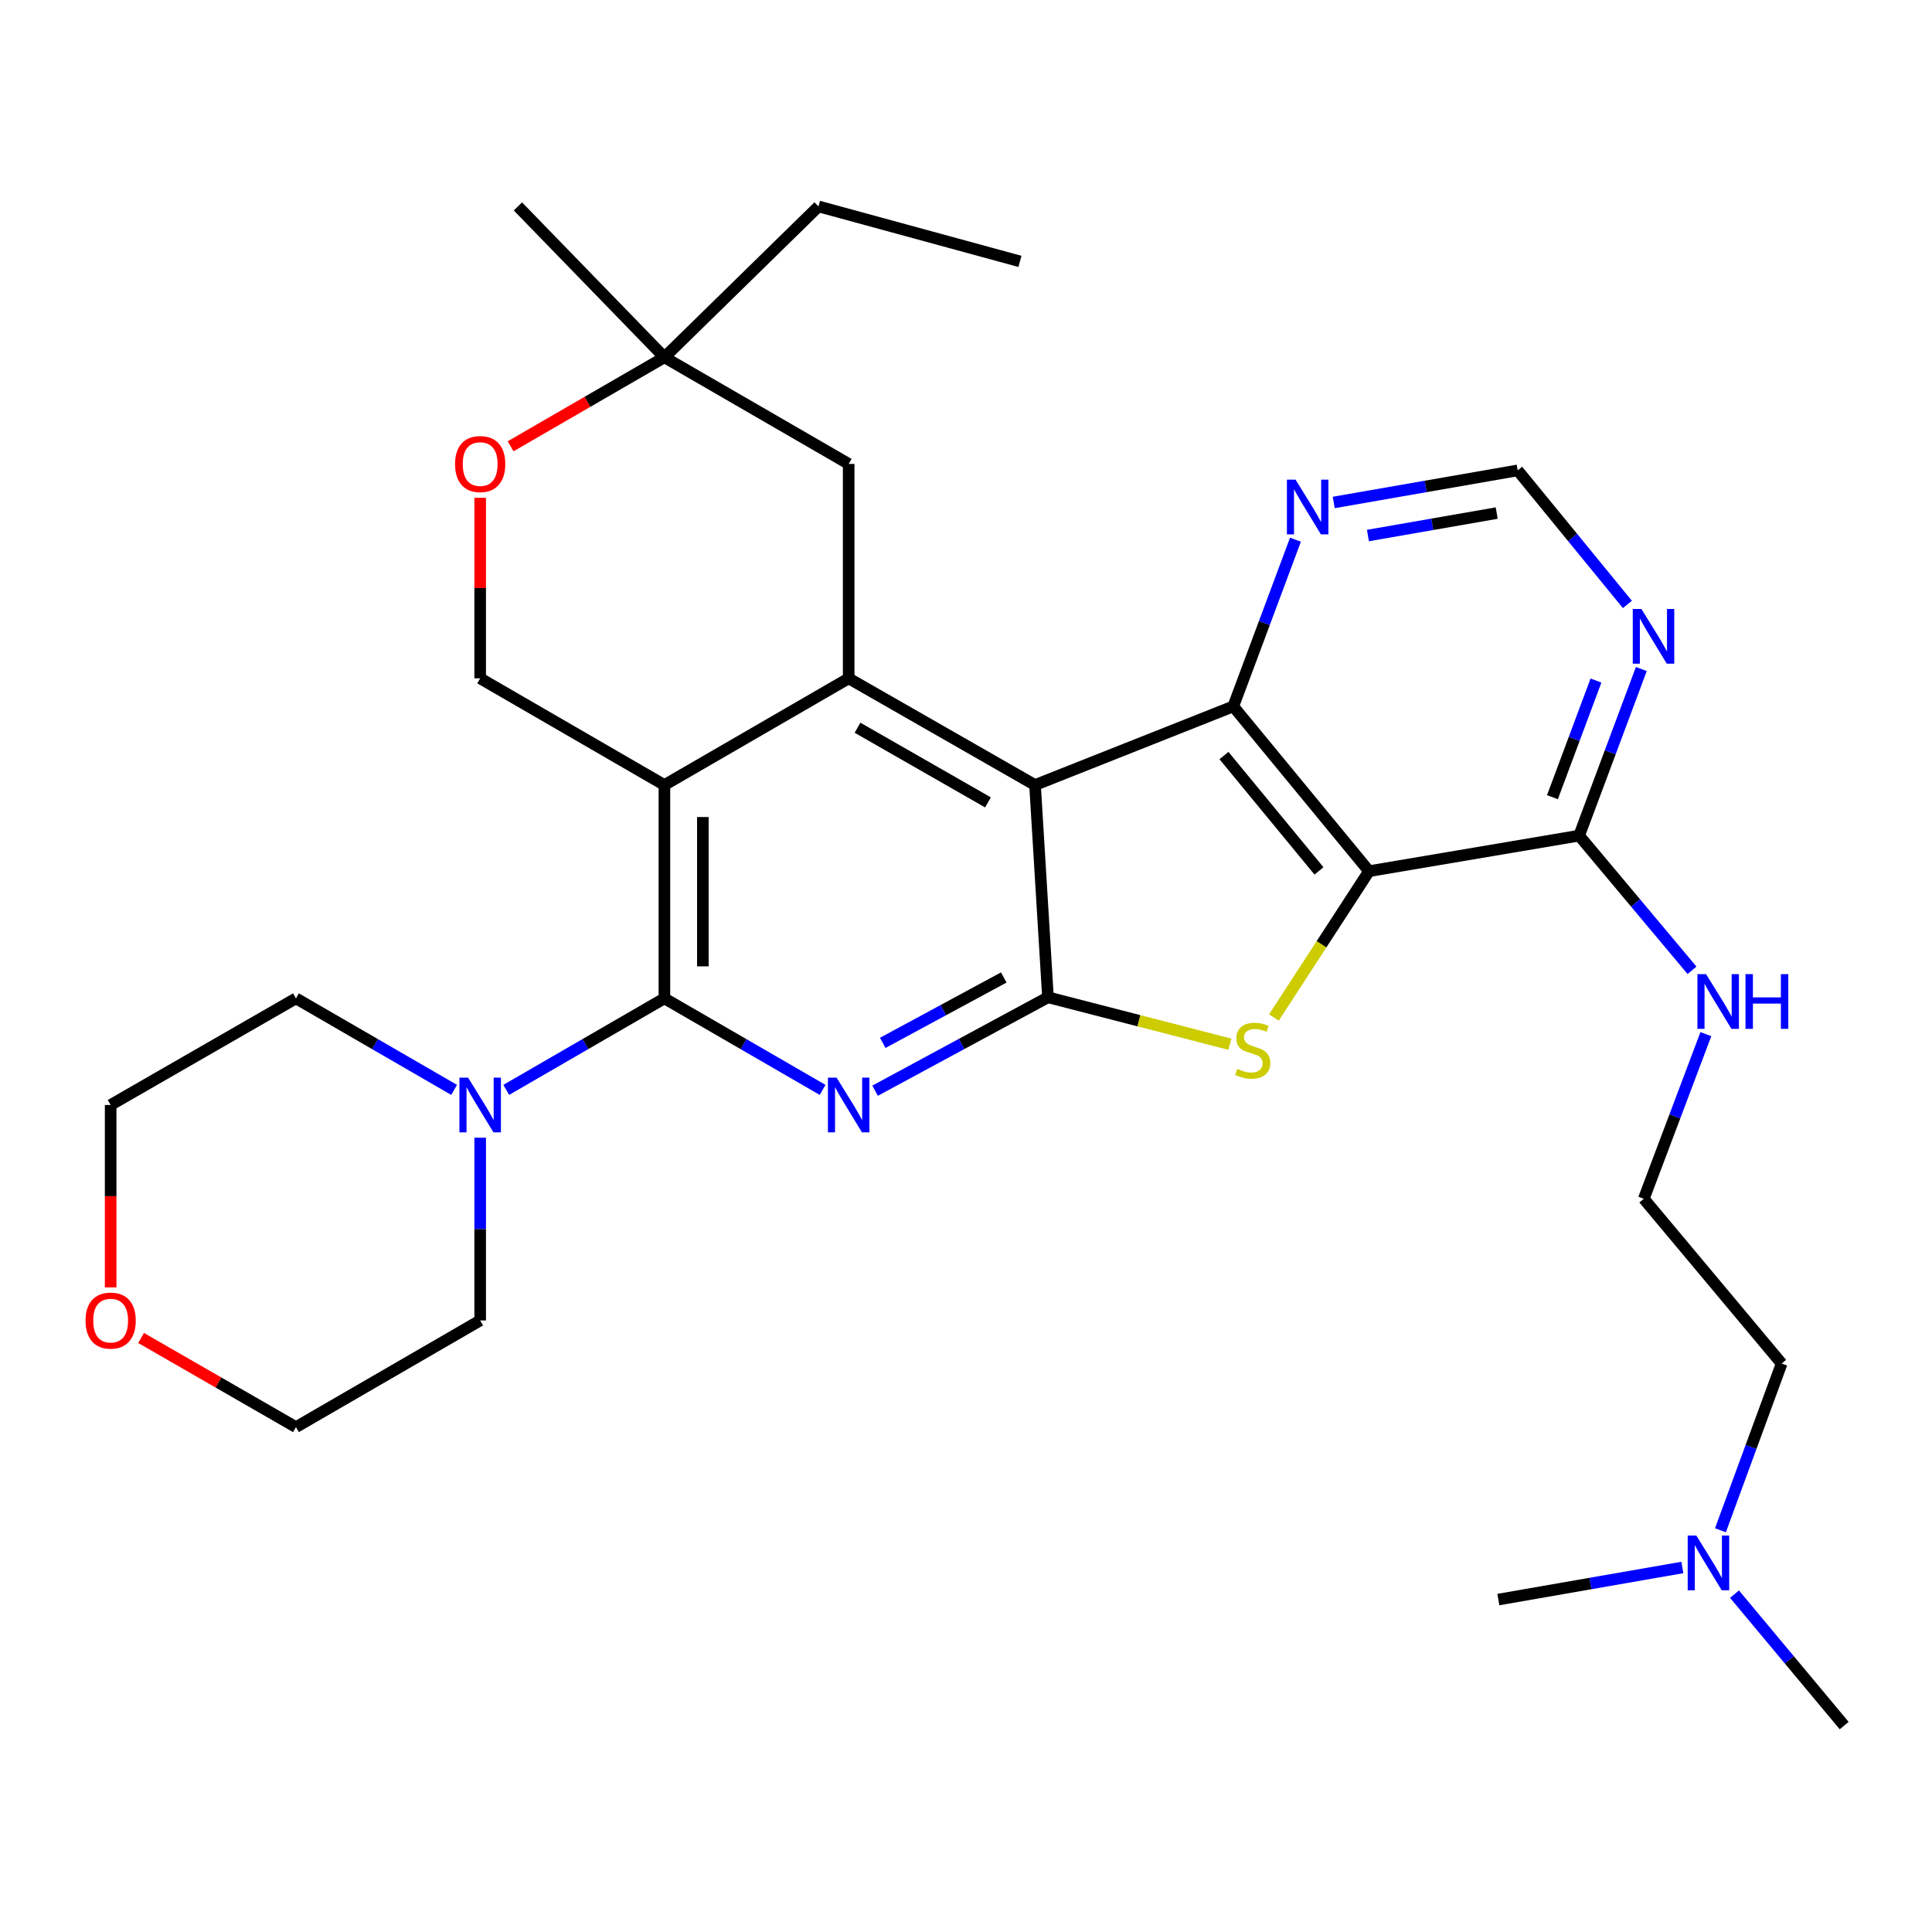 <?xml version='1.0' encoding='iso-8859-1'?>
<svg version='1.1' baseProfile='full'
              xmlns='http://www.w3.org/2000/svg'
                      xmlns:rdkit='http://www.rdkit.org/xml'
                      xmlns:xlink='http://www.w3.org/1999/xlink'
                  xml:space='preserve'
width='1000px' height='1000px' viewBox='0 0 1000 1000'>
<!-- END OF HEADER -->
<rect style='opacity:1.0;fill:#FFFFFF;stroke:none' width='1000' height='1000' x='0' y='0'> </rect>
<path class='bond-0' d='M 535.727,406.33 L 542.428,516.198' style='fill:none;fill-rule:evenodd;stroke:#000000;stroke-width:6px;stroke-linecap:butt;stroke-linejoin:miter;stroke-opacity:1' />
<path class='bond-6' d='M 535.727,406.33 L 638.342,365.62' style='fill:none;fill-rule:evenodd;stroke:#000000;stroke-width:6px;stroke-linecap:butt;stroke-linejoin:miter;stroke-opacity:1' />
<path class='bond-7' d='M 535.727,406.33 L 439.271,351.114' style='fill:none;fill-rule:evenodd;stroke:#000000;stroke-width:6px;stroke-linecap:butt;stroke-linejoin:miter;stroke-opacity:1' />
<path class='bond-7' d='M 511.372,415.319 L 443.852,376.668' style='fill:none;fill-rule:evenodd;stroke:#000000;stroke-width:6px;stroke-linecap:butt;stroke-linejoin:miter;stroke-opacity:1' />
<path class='bond-2' d='M 542.428,516.198 L 497.685,540.372' style='fill:none;fill-rule:evenodd;stroke:#000000;stroke-width:6px;stroke-linecap:butt;stroke-linejoin:miter;stroke-opacity:1' />
<path class='bond-2' d='M 497.685,540.372 L 452.942,564.547' style='fill:none;fill-rule:evenodd;stroke:#0000FF;stroke-width:6px;stroke-linecap:butt;stroke-linejoin:miter;stroke-opacity:1' />
<path class='bond-2' d='M 519.544,505.941 L 488.225,522.863' style='fill:none;fill-rule:evenodd;stroke:#000000;stroke-width:6px;stroke-linecap:butt;stroke-linejoin:miter;stroke-opacity:1' />
<path class='bond-2' d='M 488.225,522.863 L 456.905,539.785' style='fill:none;fill-rule:evenodd;stroke:#0000FF;stroke-width:6px;stroke-linecap:butt;stroke-linejoin:miter;stroke-opacity:1' />
<path class='bond-5' d='M 542.428,516.198 L 589.508,528.34' style='fill:none;fill-rule:evenodd;stroke:#000000;stroke-width:6px;stroke-linecap:butt;stroke-linejoin:miter;stroke-opacity:1' />
<path class='bond-5' d='M 589.508,528.34 L 636.587,540.482' style='fill:none;fill-rule:evenodd;stroke:#CCCC00;stroke-width:6px;stroke-linecap:butt;stroke-linejoin:miter;stroke-opacity:1' />
<path class='bond-1' d='M 708.606,450.92 L 638.342,365.62' style='fill:none;fill-rule:evenodd;stroke:#000000;stroke-width:6px;stroke-linecap:butt;stroke-linejoin:miter;stroke-opacity:1' />
<path class='bond-1' d='M 682.705,450.779 L 633.521,391.068' style='fill:none;fill-rule:evenodd;stroke:#000000;stroke-width:6px;stroke-linecap:butt;stroke-linejoin:miter;stroke-opacity:1' />
<path class='bond-9' d='M 708.606,450.92 L 817.357,432.523' style='fill:none;fill-rule:evenodd;stroke:#000000;stroke-width:6px;stroke-linecap:butt;stroke-linejoin:miter;stroke-opacity:1' />
<path class='bond-31' d='M 708.606,450.92 L 683.992,488.784' style='fill:none;fill-rule:evenodd;stroke:#000000;stroke-width:6px;stroke-linecap:butt;stroke-linejoin:miter;stroke-opacity:1' />
<path class='bond-31' d='M 683.992,488.784 L 659.378,526.648' style='fill:none;fill-rule:evenodd;stroke:#CCCC00;stroke-width:6px;stroke-linecap:butt;stroke-linejoin:miter;stroke-opacity:1' />
<path class='bond-32' d='M 425.776,564.125 L 384.837,540.438' style='fill:none;fill-rule:evenodd;stroke:#0000FF;stroke-width:6px;stroke-linecap:butt;stroke-linejoin:miter;stroke-opacity:1' />
<path class='bond-32' d='M 384.837,540.438 L 343.898,516.751' style='fill:none;fill-rule:evenodd;stroke:#000000;stroke-width:6px;stroke-linecap:butt;stroke-linejoin:miter;stroke-opacity:1' />
<path class='bond-3' d='M 343.898,516.751 L 343.898,406.33' style='fill:none;fill-rule:evenodd;stroke:#000000;stroke-width:6px;stroke-linecap:butt;stroke-linejoin:miter;stroke-opacity:1' />
<path class='bond-3' d='M 363.8,500.187 L 363.8,422.893' style='fill:none;fill-rule:evenodd;stroke:#000000;stroke-width:6px;stroke-linecap:butt;stroke-linejoin:miter;stroke-opacity:1' />
<path class='bond-8' d='M 343.898,516.751 L 302.964,540.437' style='fill:none;fill-rule:evenodd;stroke:#000000;stroke-width:6px;stroke-linecap:butt;stroke-linejoin:miter;stroke-opacity:1' />
<path class='bond-8' d='M 302.964,540.437 L 262.031,564.124' style='fill:none;fill-rule:evenodd;stroke:#0000FF;stroke-width:6px;stroke-linecap:butt;stroke-linejoin:miter;stroke-opacity:1' />
<path class='bond-4' d='M 343.898,406.33 L 439.271,351.114' style='fill:none;fill-rule:evenodd;stroke:#000000;stroke-width:6px;stroke-linecap:butt;stroke-linejoin:miter;stroke-opacity:1' />
<path class='bond-10' d='M 343.898,406.33 L 248.536,351.114' style='fill:none;fill-rule:evenodd;stroke:#000000;stroke-width:6px;stroke-linecap:butt;stroke-linejoin:miter;stroke-opacity:1' />
<path class='bond-12' d='M 638.342,365.62 L 654.436,322.482' style='fill:none;fill-rule:evenodd;stroke:#000000;stroke-width:6px;stroke-linecap:butt;stroke-linejoin:miter;stroke-opacity:1' />
<path class='bond-12' d='M 654.436,322.482 L 670.531,279.344' style='fill:none;fill-rule:evenodd;stroke:#0000FF;stroke-width:6px;stroke-linecap:butt;stroke-linejoin:miter;stroke-opacity:1' />
<path class='bond-14' d='M 439.271,351.114 L 439.271,240.118' style='fill:none;fill-rule:evenodd;stroke:#000000;stroke-width:6px;stroke-linecap:butt;stroke-linejoin:miter;stroke-opacity:1' />
<path class='bond-20' d='M 235.042,564.124 L 194.114,540.437' style='fill:none;fill-rule:evenodd;stroke:#0000FF;stroke-width:6px;stroke-linecap:butt;stroke-linejoin:miter;stroke-opacity:1' />
<path class='bond-20' d='M 194.114,540.437 L 153.185,516.751' style='fill:none;fill-rule:evenodd;stroke:#000000;stroke-width:6px;stroke-linecap:butt;stroke-linejoin:miter;stroke-opacity:1' />
<path class='bond-21' d='M 248.536,588.881 L 248.536,636.17' style='fill:none;fill-rule:evenodd;stroke:#0000FF;stroke-width:6px;stroke-linecap:butt;stroke-linejoin:miter;stroke-opacity:1' />
<path class='bond-21' d='M 248.536,636.17 L 248.536,683.46' style='fill:none;fill-rule:evenodd;stroke:#000000;stroke-width:6px;stroke-linecap:butt;stroke-linejoin:miter;stroke-opacity:1' />
<path class='bond-17' d='M 817.357,432.523 L 846.57,467.372' style='fill:none;fill-rule:evenodd;stroke:#000000;stroke-width:6px;stroke-linecap:butt;stroke-linejoin:miter;stroke-opacity:1' />
<path class='bond-17' d='M 846.57,467.372 L 875.783,502.222' style='fill:none;fill-rule:evenodd;stroke:#0000FF;stroke-width:6px;stroke-linecap:butt;stroke-linejoin:miter;stroke-opacity:1' />
<path class='bond-34' d='M 817.357,432.523 L 833.45,389.401' style='fill:none;fill-rule:evenodd;stroke:#000000;stroke-width:6px;stroke-linecap:butt;stroke-linejoin:miter;stroke-opacity:1' />
<path class='bond-34' d='M 833.45,389.401 L 849.544,346.279' style='fill:none;fill-rule:evenodd;stroke:#0000FF;stroke-width:6px;stroke-linecap:butt;stroke-linejoin:miter;stroke-opacity:1' />
<path class='bond-34' d='M 803.54,412.627 L 814.805,382.442' style='fill:none;fill-rule:evenodd;stroke:#000000;stroke-width:6px;stroke-linecap:butt;stroke-linejoin:miter;stroke-opacity:1' />
<path class='bond-34' d='M 814.805,382.442 L 826.07,352.257' style='fill:none;fill-rule:evenodd;stroke:#0000FF;stroke-width:6px;stroke-linecap:butt;stroke-linejoin:miter;stroke-opacity:1' />
<path class='bond-33' d='M 248.536,351.114 L 248.536,304.384' style='fill:none;fill-rule:evenodd;stroke:#000000;stroke-width:6px;stroke-linecap:butt;stroke-linejoin:miter;stroke-opacity:1' />
<path class='bond-33' d='M 248.536,304.384 L 248.536,257.653' style='fill:none;fill-rule:evenodd;stroke:#FF0000;stroke-width:6px;stroke-linecap:butt;stroke-linejoin:miter;stroke-opacity:1' />
<path class='bond-11' d='M 842.341,312.852 L 813.95,278.16' style='fill:none;fill-rule:evenodd;stroke:#0000FF;stroke-width:6px;stroke-linecap:butt;stroke-linejoin:miter;stroke-opacity:1' />
<path class='bond-11' d='M 813.95,278.16 L 785.559,243.468' style='fill:none;fill-rule:evenodd;stroke:#000000;stroke-width:6px;stroke-linecap:butt;stroke-linejoin:miter;stroke-opacity:1' />
<path class='bond-16' d='M 690.34,260.076 L 737.949,251.772' style='fill:none;fill-rule:evenodd;stroke:#0000FF;stroke-width:6px;stroke-linecap:butt;stroke-linejoin:miter;stroke-opacity:1' />
<path class='bond-16' d='M 737.949,251.772 L 785.559,243.468' style='fill:none;fill-rule:evenodd;stroke:#000000;stroke-width:6px;stroke-linecap:butt;stroke-linejoin:miter;stroke-opacity:1' />
<path class='bond-16' d='M 708.042,277.19 L 741.369,271.378' style='fill:none;fill-rule:evenodd;stroke:#0000FF;stroke-width:6px;stroke-linecap:butt;stroke-linejoin:miter;stroke-opacity:1' />
<path class='bond-16' d='M 741.369,271.378 L 774.695,265.565' style='fill:none;fill-rule:evenodd;stroke:#000000;stroke-width:6px;stroke-linecap:butt;stroke-linejoin:miter;stroke-opacity:1' />
<path class='bond-13' d='M 264.291,231.002 L 304.094,207.969' style='fill:none;fill-rule:evenodd;stroke:#FF0000;stroke-width:6px;stroke-linecap:butt;stroke-linejoin:miter;stroke-opacity:1' />
<path class='bond-13' d='M 304.094,207.969 L 343.898,184.936' style='fill:none;fill-rule:evenodd;stroke:#000000;stroke-width:6px;stroke-linecap:butt;stroke-linejoin:miter;stroke-opacity:1' />
<path class='bond-15' d='M 439.271,240.118 L 343.898,184.936' style='fill:none;fill-rule:evenodd;stroke:#000000;stroke-width:6px;stroke-linecap:butt;stroke-linejoin:miter;stroke-opacity:1' />
<path class='bond-23' d='M 343.898,184.936 L 423.659,106.844' style='fill:none;fill-rule:evenodd;stroke:#000000;stroke-width:6px;stroke-linecap:butt;stroke-linejoin:miter;stroke-opacity:1' />
<path class='bond-24' d='M 343.898,184.936 L 268.073,106.844' style='fill:none;fill-rule:evenodd;stroke:#000000;stroke-width:6px;stroke-linecap:butt;stroke-linejoin:miter;stroke-opacity:1' />
<path class='bond-22' d='M 882.956,535.264 L 866.89,577.873' style='fill:none;fill-rule:evenodd;stroke:#0000FF;stroke-width:6px;stroke-linecap:butt;stroke-linejoin:miter;stroke-opacity:1' />
<path class='bond-22' d='M 866.89,577.873 L 850.825,620.482' style='fill:none;fill-rule:evenodd;stroke:#000000;stroke-width:6px;stroke-linecap:butt;stroke-linejoin:miter;stroke-opacity:1' />
<path class='bond-18' d='M 73.038,692.536 L 113.111,715.606' style='fill:none;fill-rule:evenodd;stroke:#FF0000;stroke-width:6px;stroke-linecap:butt;stroke-linejoin:miter;stroke-opacity:1' />
<path class='bond-18' d='M 113.111,715.606 L 153.185,738.675' style='fill:none;fill-rule:evenodd;stroke:#000000;stroke-width:6px;stroke-linecap:butt;stroke-linejoin:miter;stroke-opacity:1' />
<path class='bond-35' d='M 57.271,666.351 L 57.271,619.142' style='fill:none;fill-rule:evenodd;stroke:#FF0000;stroke-width:6px;stroke-linecap:butt;stroke-linejoin:miter;stroke-opacity:1' />
<path class='bond-35' d='M 57.271,619.142 L 57.271,571.933' style='fill:none;fill-rule:evenodd;stroke:#000000;stroke-width:6px;stroke-linecap:butt;stroke-linejoin:miter;stroke-opacity:1' />
<path class='bond-19' d='M 890.501,792.064 L 906.342,748.918' style='fill:none;fill-rule:evenodd;stroke:#0000FF;stroke-width:6px;stroke-linecap:butt;stroke-linejoin:miter;stroke-opacity:1' />
<path class='bond-19' d='M 906.342,748.918 L 922.183,705.771' style='fill:none;fill-rule:evenodd;stroke:#000000;stroke-width:6px;stroke-linecap:butt;stroke-linejoin:miter;stroke-opacity:1' />
<path class='bond-28' d='M 897.774,825.127 L 926.16,859.141' style='fill:none;fill-rule:evenodd;stroke:#0000FF;stroke-width:6px;stroke-linecap:butt;stroke-linejoin:miter;stroke-opacity:1' />
<path class='bond-28' d='M 926.16,859.141 L 954.545,893.156' style='fill:none;fill-rule:evenodd;stroke:#000000;stroke-width:6px;stroke-linecap:butt;stroke-linejoin:miter;stroke-opacity:1' />
<path class='bond-29' d='M 870.793,811.326 L 823.167,819.63' style='fill:none;fill-rule:evenodd;stroke:#0000FF;stroke-width:6px;stroke-linecap:butt;stroke-linejoin:miter;stroke-opacity:1' />
<path class='bond-29' d='M 823.167,819.63 L 775.542,827.934' style='fill:none;fill-rule:evenodd;stroke:#000000;stroke-width:6px;stroke-linecap:butt;stroke-linejoin:miter;stroke-opacity:1' />
<path class='bond-27' d='M 153.185,516.751 L 57.271,571.933' style='fill:none;fill-rule:evenodd;stroke:#000000;stroke-width:6px;stroke-linecap:butt;stroke-linejoin:miter;stroke-opacity:1' />
<path class='bond-26' d='M 248.536,683.46 L 153.185,738.675' style='fill:none;fill-rule:evenodd;stroke:#000000;stroke-width:6px;stroke-linecap:butt;stroke-linejoin:miter;stroke-opacity:1' />
<path class='bond-25' d='M 850.825,620.482 L 922.183,705.771' style='fill:none;fill-rule:evenodd;stroke:#000000;stroke-width:6px;stroke-linecap:butt;stroke-linejoin:miter;stroke-opacity:1' />
<path class='bond-30' d='M 423.659,106.844 L 527.921,135.292' style='fill:none;fill-rule:evenodd;stroke:#000000;stroke-width:6px;stroke-linecap:butt;stroke-linejoin:miter;stroke-opacity:1' />
<path  class='atom-3' d='M 433.011 557.773
L 442.291 572.773
Q 443.211 574.253, 444.691 576.933
Q 446.171 579.613, 446.251 579.773
L 446.251 557.773
L 450.011 557.773
L 450.011 586.093
L 446.131 586.093
L 436.171 569.693
Q 435.011 567.773, 433.771 565.573
Q 432.571 563.373, 432.211 562.693
L 432.211 586.093
L 428.531 586.093
L 428.531 557.773
L 433.011 557.773
' fill='#0000FF'/>
<path  class='atom-6' d='M 640.404 553.249
Q 640.724 553.369, 642.044 553.929
Q 643.364 554.489, 644.804 554.849
Q 646.284 555.169, 647.724 555.169
Q 650.404 555.169, 651.964 553.889
Q 653.524 552.569, 653.524 550.289
Q 653.524 548.729, 652.724 547.769
Q 651.964 546.809, 650.764 546.289
Q 649.564 545.769, 647.564 545.169
Q 645.044 544.409, 643.524 543.689
Q 642.044 542.969, 640.964 541.449
Q 639.924 539.929, 639.924 537.369
Q 639.924 533.809, 642.324 531.609
Q 644.764 529.409, 649.564 529.409
Q 652.844 529.409, 656.564 530.969
L 655.644 534.049
Q 652.244 532.649, 649.684 532.649
Q 646.924 532.649, 645.404 533.809
Q 643.884 534.929, 643.924 536.889
Q 643.924 538.409, 644.684 539.329
Q 645.484 540.249, 646.604 540.769
Q 647.764 541.289, 649.684 541.889
Q 652.244 542.689, 653.764 543.489
Q 655.284 544.289, 656.364 545.929
Q 657.484 547.529, 657.484 550.289
Q 657.484 554.209, 654.844 556.329
Q 652.244 558.409, 647.884 558.409
Q 645.364 558.409, 643.444 557.849
Q 641.564 557.329, 639.324 556.409
L 640.404 553.249
' fill='#CCCC00'/>
<path  class='atom-9' d='M 242.276 557.773
L 251.556 572.773
Q 252.476 574.253, 253.956 576.933
Q 255.436 579.613, 255.516 579.773
L 255.516 557.773
L 259.276 557.773
L 259.276 586.093
L 255.396 586.093
L 245.436 569.693
Q 244.276 567.773, 243.036 565.573
Q 241.836 563.373, 241.476 562.693
L 241.476 586.093
L 237.796 586.093
L 237.796 557.773
L 242.276 557.773
' fill='#0000FF'/>
<path  class='atom-12' d='M 849.596 315.206
L 858.876 330.206
Q 859.796 331.686, 861.276 334.366
Q 862.756 337.046, 862.836 337.206
L 862.836 315.206
L 866.596 315.206
L 866.596 343.526
L 862.716 343.526
L 852.756 327.126
Q 851.596 325.206, 850.356 323.006
Q 849.156 320.806, 848.796 320.126
L 848.796 343.526
L 845.116 343.526
L 845.116 315.206
L 849.596 315.206
' fill='#0000FF'/>
<path  class='atom-13' d='M 670.581 248.27
L 679.861 263.27
Q 680.781 264.75, 682.261 267.43
Q 683.741 270.11, 683.821 270.27
L 683.821 248.27
L 687.581 248.27
L 687.581 276.59
L 683.701 276.59
L 673.741 260.19
Q 672.581 258.27, 671.341 256.07
Q 670.141 253.87, 669.781 253.19
L 669.781 276.59
L 666.101 276.59
L 666.101 248.27
L 670.581 248.27
' fill='#0000FF'/>
<path  class='atom-14' d='M 235.536 240.198
Q 235.536 233.398, 238.896 229.598
Q 242.256 225.798, 248.536 225.798
Q 254.816 225.798, 258.176 229.598
Q 261.536 233.398, 261.536 240.198
Q 261.536 247.078, 258.136 250.998
Q 254.736 254.878, 248.536 254.878
Q 242.296 254.878, 238.896 250.998
Q 235.536 247.118, 235.536 240.198
M 248.536 251.678
Q 252.856 251.678, 255.176 248.798
Q 257.536 245.878, 257.536 240.198
Q 257.536 234.638, 255.176 231.838
Q 252.856 228.998, 248.536 228.998
Q 244.216 228.998, 241.856 231.798
Q 239.536 234.598, 239.536 240.198
Q 239.536 245.918, 241.856 248.798
Q 244.216 251.678, 248.536 251.678
' fill='#FF0000'/>
<path  class='atom-18' d='M 883.063 504.216
L 892.343 519.216
Q 893.263 520.696, 894.743 523.376
Q 896.223 526.056, 896.303 526.216
L 896.303 504.216
L 900.063 504.216
L 900.063 532.536
L 896.183 532.536
L 886.223 516.136
Q 885.063 514.216, 883.823 512.016
Q 882.623 509.816, 882.263 509.136
L 882.263 532.536
L 878.583 532.536
L 878.583 504.216
L 883.063 504.216
' fill='#0000FF'/>
<path  class='atom-18' d='M 903.463 504.216
L 907.303 504.216
L 907.303 516.256
L 921.783 516.256
L 921.783 504.216
L 925.623 504.216
L 925.623 532.536
L 921.783 532.536
L 921.783 519.456
L 907.303 519.456
L 907.303 532.536
L 903.463 532.536
L 903.463 504.216
' fill='#0000FF'/>
<path  class='atom-19' d='M 44.271 683.54
Q 44.271 676.74, 47.631 672.94
Q 50.991 669.14, 57.271 669.14
Q 63.551 669.14, 66.911 672.94
Q 70.271 676.74, 70.271 683.54
Q 70.271 690.42, 66.871 694.34
Q 63.471 698.22, 57.271 698.22
Q 51.031 698.22, 47.631 694.34
Q 44.271 690.46, 44.271 683.54
M 57.271 695.02
Q 61.591 695.02, 63.911 692.14
Q 66.271 689.22, 66.271 683.54
Q 66.271 677.98, 63.911 675.18
Q 61.591 672.34, 57.271 672.34
Q 52.951 672.34, 50.591 675.14
Q 48.271 677.94, 48.271 683.54
Q 48.271 689.26, 50.591 692.14
Q 52.951 695.02, 57.271 695.02
' fill='#FF0000'/>
<path  class='atom-20' d='M 878.033 794.812
L 887.313 809.812
Q 888.233 811.292, 889.713 813.972
Q 891.193 816.652, 891.273 816.812
L 891.273 794.812
L 895.033 794.812
L 895.033 823.132
L 891.153 823.132
L 881.193 806.732
Q 880.033 804.812, 878.793 802.612
Q 877.593 800.412, 877.233 799.732
L 877.233 823.132
L 873.553 823.132
L 873.553 794.812
L 878.033 794.812
' fill='#0000FF'/>
</svg>
